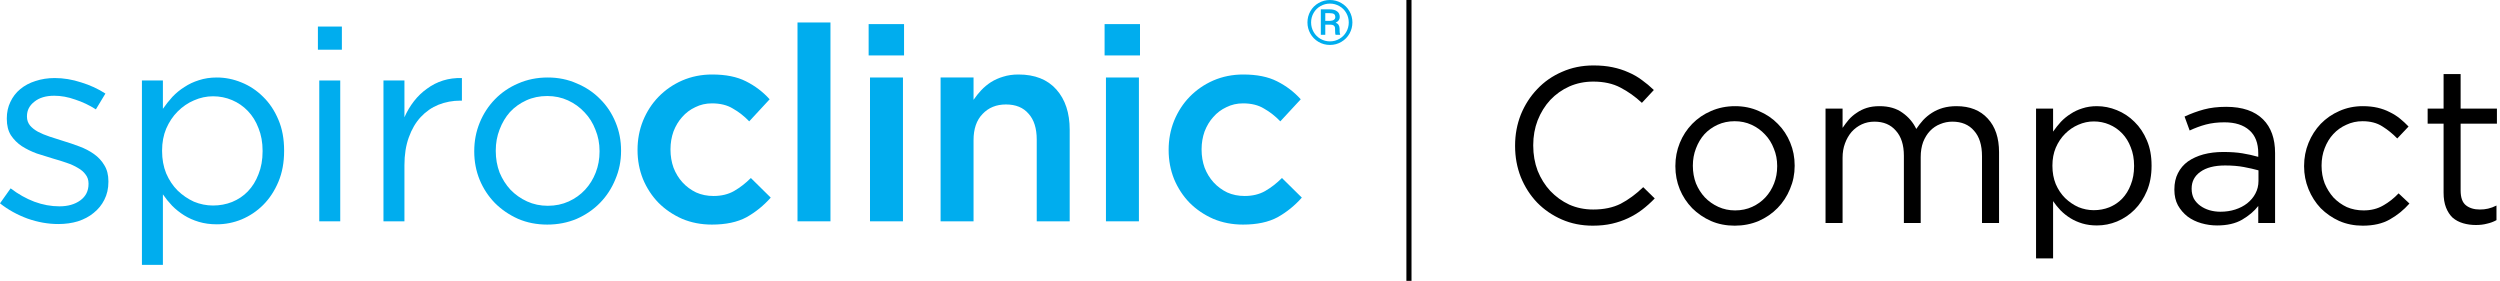 <svg width="445" height="50" viewBox="0 0 445 50" fill="none" xmlns="http://www.w3.org/2000/svg">
<path fill-rule="evenodd" clip-rule="evenodd" d="M250.339 50V0L251.249 0V50H250.339Z" fill="black"/>
<path d="M10.376 39.879C8.566 39.879 6.739 39.556 4.897 38.909C3.055 38.23 1.422 37.325 0 36.194L1.891 33.527C3.248 34.562 4.655 35.353 6.109 35.903C7.596 36.453 9.083 36.727 10.57 36.727C12.089 36.727 13.333 36.372 14.303 35.661C15.273 34.95 15.758 33.98 15.758 32.752V32.654C15.758 32.04 15.58 31.507 15.224 31.055C14.901 30.602 14.448 30.214 13.867 29.891C13.285 29.535 12.606 29.228 11.83 28.97C11.087 28.711 10.311 28.469 9.503 28.242C8.533 27.951 7.547 27.644 6.545 27.321C5.576 26.966 4.687 26.529 3.879 26.012C3.103 25.495 2.457 24.849 1.939 24.073C1.455 23.297 1.212 22.327 1.212 21.164V21.067C1.212 20 1.422 19.03 1.842 18.158C2.263 17.253 2.844 16.493 3.588 15.879C4.364 15.232 5.269 14.748 6.303 14.424C7.37 14.069 8.517 13.891 9.745 13.891C11.297 13.891 12.865 14.149 14.448 14.667C16.032 15.152 17.471 15.814 18.764 16.654L17.067 19.467C15.903 18.723 14.675 18.141 13.382 17.721C12.121 17.269 10.877 17.042 9.648 17.042C8.162 17.042 6.982 17.398 6.109 18.109C5.236 18.788 4.8 19.644 4.8 20.679V20.776C4.8 21.358 4.978 21.875 5.333 22.327C5.689 22.747 6.158 23.119 6.739 23.442C7.354 23.766 8.048 24.057 8.824 24.315C9.6 24.574 10.408 24.832 11.248 25.091C12.218 25.382 13.172 25.705 14.109 26.061C15.079 26.416 15.951 26.869 16.727 27.418C17.503 27.968 18.117 28.63 18.57 29.406C19.055 30.182 19.297 31.135 19.297 32.267V32.364C19.297 33.56 19.055 34.626 18.57 35.564C18.117 36.469 17.487 37.244 16.679 37.891C15.903 38.537 14.966 39.038 13.867 39.394C12.8 39.717 11.636 39.879 10.376 39.879Z" fill="#00ADEE"/>
<path d="M37.917 36.582C39.113 36.582 40.245 36.372 41.311 35.952C42.41 35.499 43.348 34.869 44.123 34.061C44.932 33.22 45.562 32.202 46.014 31.006C46.499 29.81 46.742 28.453 46.742 26.933V26.836C46.742 25.349 46.499 24.008 46.014 22.812C45.562 21.616 44.932 20.598 44.123 19.758C43.315 18.917 42.378 18.271 41.311 17.818C40.245 17.366 39.113 17.139 37.917 17.139C36.754 17.139 35.623 17.382 34.523 17.867C33.457 18.319 32.487 18.982 31.614 19.855C30.774 20.695 30.095 21.713 29.578 22.909C29.093 24.073 28.851 25.366 28.851 26.788V26.885C28.851 28.339 29.093 29.665 29.578 30.861C30.095 32.057 30.774 33.075 31.614 33.915C32.487 34.755 33.457 35.418 34.523 35.903C35.623 36.355 36.754 36.582 37.917 36.582ZM25.263 14.327H28.996V19.37C29.513 18.626 30.079 17.915 30.693 17.236C31.34 16.558 32.051 15.976 32.827 15.491C33.602 14.974 34.459 14.57 35.396 14.279C36.366 13.956 37.433 13.794 38.596 13.794C40.083 13.794 41.538 14.085 42.96 14.667C44.414 15.248 45.707 16.105 46.839 17.236C47.97 18.335 48.875 19.693 49.554 21.309C50.233 22.893 50.572 24.719 50.572 26.788V26.885C50.572 28.921 50.233 30.747 49.554 32.364C48.875 33.98 47.97 35.353 46.839 36.485C45.74 37.584 44.463 38.44 43.008 39.054C41.586 39.636 40.115 39.927 38.596 39.927C37.433 39.927 36.366 39.782 35.396 39.491C34.426 39.2 33.554 38.812 32.778 38.327C32.002 37.842 31.291 37.277 30.645 36.63C30.031 35.984 29.481 35.305 28.996 34.594V47.151H25.263V14.327Z" fill="#00ADEE"/>
<path d="M56.83 14.327H60.563V39.394H56.83V14.327ZM56.587 4.727H60.854V8.848H56.587V4.727Z" fill="#00ADEE"/>
<path d="M68.257 14.327H71.99V20.873C72.443 19.838 73.009 18.885 73.688 18.012C74.366 17.139 75.142 16.396 76.015 15.782C76.888 15.135 77.841 14.65 78.875 14.327C79.91 14.004 81.025 13.859 82.221 13.891V17.915H81.93C80.572 17.915 79.279 18.158 78.051 18.642C76.855 19.127 75.805 19.855 74.9 20.824C73.995 21.794 73.284 23.006 72.766 24.461C72.249 25.883 71.99 27.531 71.99 29.406V39.394H68.257V14.327Z" fill="#00ADEE"/>
<path d="M97.507 36.63C98.864 36.63 100.109 36.372 101.24 35.855C102.371 35.337 103.341 34.642 104.149 33.77C104.957 32.897 105.588 31.879 106.04 30.715C106.493 29.552 106.719 28.307 106.719 26.982V26.885C106.719 25.527 106.477 24.267 105.992 23.103C105.539 21.907 104.893 20.873 104.052 20C103.212 19.095 102.226 18.384 101.095 17.867C99.963 17.349 98.735 17.091 97.41 17.091C96.052 17.091 94.808 17.349 93.677 17.867C92.545 18.384 91.576 19.079 90.767 19.951C89.992 20.824 89.377 21.859 88.925 23.055C88.472 24.218 88.246 25.463 88.246 26.788V26.885C88.246 28.242 88.472 29.519 88.925 30.715C89.41 31.879 90.056 32.897 90.864 33.77C91.705 34.642 92.691 35.337 93.822 35.855C94.953 36.372 96.182 36.63 97.507 36.63ZM97.41 39.976C95.535 39.976 93.806 39.636 92.222 38.958C90.638 38.246 89.264 37.309 88.101 36.145C86.937 34.95 86.032 33.576 85.386 32.024C84.739 30.44 84.416 28.76 84.416 26.982V26.885C84.416 25.107 84.739 23.426 85.386 21.842C86.032 20.259 86.937 18.869 88.101 17.673C89.264 16.477 90.638 15.539 92.222 14.861C93.838 14.149 95.6 13.794 97.507 13.794C99.382 13.794 101.111 14.149 102.695 14.861C104.311 15.539 105.701 16.477 106.864 17.673C108.028 18.836 108.933 20.21 109.58 21.794C110.226 23.345 110.549 25.01 110.549 26.788V26.885C110.549 28.663 110.21 30.343 109.531 31.927C108.885 33.511 107.98 34.901 106.816 36.097C105.652 37.293 104.262 38.246 102.646 38.958C101.03 39.636 99.285 39.976 97.41 39.976Z" fill="#00ADEE"/>
<path d="M126.718 39.976C124.811 39.976 123.049 39.636 121.433 38.958C119.817 38.246 118.411 37.293 117.215 36.097C116.052 34.901 115.13 33.495 114.452 31.879C113.805 30.263 113.482 28.549 113.482 26.739V26.642C113.482 24.832 113.805 23.119 114.452 21.503C115.13 19.855 116.052 18.432 117.215 17.236C118.411 16.008 119.817 15.038 121.433 14.327C123.082 13.616 124.86 13.261 126.767 13.261C129.191 13.261 131.195 13.665 132.779 14.473C134.395 15.281 135.801 16.348 136.997 17.673L133.361 21.6C132.456 20.663 131.486 19.903 130.452 19.321C129.449 18.707 128.205 18.4 126.718 18.4C125.652 18.4 124.666 18.626 123.761 19.079C122.856 19.499 122.08 20.081 121.433 20.824C120.787 21.535 120.27 22.392 119.882 23.394C119.526 24.396 119.348 25.446 119.348 26.545V26.642C119.348 27.774 119.526 28.84 119.882 29.842C120.27 30.844 120.803 31.717 121.482 32.461C122.161 33.204 122.969 33.802 123.906 34.255C124.843 34.675 125.878 34.885 127.009 34.885C128.399 34.885 129.611 34.594 130.645 34.012C131.712 33.398 132.714 32.622 133.652 31.685L137.191 35.176C135.93 36.598 134.492 37.762 132.876 38.667C131.26 39.539 129.207 39.976 126.718 39.976Z" fill="#00ADEE"/>
<path d="M141.956 4H147.823V39.394H141.956V4Z" fill="#00ADEE"/>
<path d="M154.86 13.794H160.727V39.394H154.86V13.794ZM154.617 4.291H160.92V9.867H154.617V4.291Z" fill="#00ADEE"/>
<path d="M167.424 13.794H173.291V17.77C173.711 17.155 174.163 16.59 174.648 16.073C175.165 15.523 175.747 15.038 176.394 14.618C177.072 14.198 177.8 13.875 178.575 13.649C179.383 13.39 180.288 13.261 181.291 13.261C184.2 13.261 186.446 14.149 188.03 15.927C189.614 17.705 190.406 20.097 190.406 23.103V39.394H184.539V24.849C184.539 22.844 184.054 21.309 183.084 20.242C182.147 19.143 180.806 18.594 179.06 18.594C177.347 18.594 175.957 19.16 174.891 20.291C173.824 21.39 173.291 22.941 173.291 24.945V39.394H167.424V13.794Z" fill="#00ADEE"/>
<path d="M196.86 13.794H202.727V39.394H196.86V13.794ZM196.617 4.291H202.92V9.867H196.617V4.291Z" fill="#00ADEE"/>
<path d="M221.254 39.976C219.347 39.976 217.585 39.636 215.969 38.958C214.353 38.246 212.947 37.293 211.751 36.097C210.587 34.901 209.666 33.495 208.987 31.879C208.341 30.263 208.018 28.549 208.018 26.739V26.642C208.018 24.832 208.341 23.119 208.987 21.503C209.666 19.855 210.587 18.432 211.751 17.236C212.947 16.008 214.353 15.038 215.969 14.327C217.618 13.616 219.396 13.261 221.303 13.261C223.727 13.261 225.731 13.665 227.315 14.473C228.931 15.281 230.337 16.348 231.533 17.673L227.897 21.6C226.992 20.663 226.022 19.903 224.987 19.321C223.985 18.707 222.741 18.4 221.254 18.4C220.187 18.4 219.202 18.626 218.297 19.079C217.392 19.499 216.616 20.081 215.969 20.824C215.323 21.535 214.806 22.392 214.418 23.394C214.062 24.396 213.884 25.446 213.884 26.545V26.642C213.884 27.774 214.062 28.84 214.418 29.842C214.806 30.844 215.339 31.717 216.018 32.461C216.697 33.204 217.505 33.802 218.442 34.255C219.379 34.675 220.414 34.885 221.545 34.885C222.935 34.885 224.147 34.594 225.181 34.012C226.248 33.398 227.25 32.622 228.187 31.685L231.727 35.176C230.466 36.598 229.028 37.762 227.412 38.667C225.796 39.539 223.743 39.976 221.254 39.976Z" fill="#00ADEE"/>
<path d="M283.512 40.17C281.516 40.17 279.678 39.802 277.997 39.067C276.316 38.331 274.859 37.333 273.624 36.073C272.39 34.786 271.418 33.276 270.709 31.542C270.026 29.809 269.685 27.958 269.685 25.988V25.909C269.685 23.966 270.026 22.127 270.709 20.394C271.418 18.661 272.39 17.151 273.624 15.864C274.859 14.55 276.329 13.526 278.036 12.791C279.743 12.029 281.608 11.649 283.63 11.649C284.891 11.649 286.02 11.754 287.018 11.964C288.042 12.174 288.988 12.476 289.855 12.87C290.721 13.237 291.522 13.697 292.258 14.248C292.993 14.774 293.702 15.365 294.385 16.021L292.258 18.306C291.076 17.203 289.802 16.297 288.436 15.588C287.097 14.879 285.482 14.524 283.591 14.524C282.068 14.524 280.649 14.813 279.336 15.391C278.049 15.969 276.92 16.77 275.948 17.794C275.003 18.818 274.255 20.026 273.703 21.418C273.178 22.784 272.915 24.255 272.915 25.83V25.909C272.915 27.511 273.178 29.008 273.703 30.4C274.255 31.766 275.003 32.961 275.948 33.985C276.92 35.009 278.049 35.823 279.336 36.427C280.649 37.005 282.068 37.294 283.591 37.294C285.482 37.294 287.11 36.953 288.476 36.27C289.841 35.561 291.181 34.576 292.494 33.315L294.542 35.324C293.833 36.06 293.085 36.729 292.297 37.333C291.535 37.911 290.708 38.41 289.815 38.83C288.922 39.251 287.964 39.579 286.939 39.815C285.915 40.051 284.773 40.17 283.512 40.17Z" fill="black"/>
<path d="M308.854 37.452C309.957 37.452 310.968 37.241 311.887 36.821C312.806 36.401 313.594 35.836 314.25 35.127C314.907 34.418 315.419 33.591 315.787 32.645C316.155 31.7 316.338 30.689 316.338 29.612V29.533C316.338 28.43 316.141 27.406 315.747 26.461C315.38 25.489 314.855 24.648 314.172 23.939C313.489 23.204 312.688 22.626 311.769 22.206C310.849 21.786 309.851 21.576 308.775 21.576C307.672 21.576 306.661 21.786 305.741 22.206C304.822 22.626 304.034 23.191 303.378 23.9C302.747 24.609 302.248 25.45 301.881 26.421C301.513 27.367 301.329 28.378 301.329 29.454V29.533C301.329 30.636 301.513 31.674 301.881 32.645C302.275 33.591 302.8 34.418 303.457 35.127C304.139 35.836 304.94 36.401 305.86 36.821C306.779 37.241 307.777 37.452 308.854 37.452ZM308.775 40.17C307.251 40.17 305.846 39.894 304.56 39.342C303.273 38.765 302.157 38.003 301.211 37.058C300.266 36.086 299.53 34.97 299.005 33.709C298.48 32.422 298.217 31.057 298.217 29.612V29.533C298.217 28.089 298.48 26.723 299.005 25.436C299.53 24.149 300.266 23.02 301.211 22.049C302.157 21.077 303.273 20.315 304.56 19.764C305.873 19.186 307.304 18.897 308.854 18.897C310.377 18.897 311.782 19.186 313.069 19.764C314.382 20.315 315.511 21.077 316.457 22.049C317.402 22.994 318.137 24.11 318.663 25.397C319.188 26.658 319.45 28.01 319.45 29.454V29.533C319.45 30.978 319.175 32.343 318.623 33.63C318.098 34.917 317.363 36.046 316.417 37.018C315.472 37.99 314.342 38.765 313.029 39.342C311.716 39.894 310.298 40.17 308.775 40.17Z" fill="black"/>
<path d="M324.945 19.33H327.979V22.758C328.32 22.259 328.688 21.773 329.082 21.3C329.502 20.827 329.975 20.42 330.5 20.079C331.025 19.711 331.616 19.422 332.273 19.212C332.929 19.002 333.691 18.897 334.557 18.897C336.212 18.897 337.578 19.291 338.654 20.079C339.731 20.84 340.545 21.799 341.097 22.954C341.465 22.403 341.872 21.878 342.318 21.379C342.791 20.88 343.316 20.446 343.894 20.079C344.472 19.711 345.115 19.422 345.824 19.212C346.559 19.002 347.374 18.897 348.267 18.897C350.63 18.897 352.482 19.632 353.821 21.103C355.16 22.547 355.83 24.543 355.83 27.091V39.697H352.797V27.8C352.797 25.83 352.324 24.32 351.379 23.27C350.459 22.193 349.173 21.654 347.518 21.654C346.756 21.654 346.034 21.799 345.351 22.088C344.669 22.351 344.065 22.758 343.539 23.309C343.04 23.834 342.633 24.491 342.318 25.279C342.029 26.067 341.885 26.96 341.885 27.958V39.697H338.891V27.721C338.891 25.804 338.418 24.32 337.473 23.27C336.553 22.193 335.28 21.654 333.651 21.654C332.837 21.654 332.089 21.812 331.406 22.127C330.723 22.442 330.119 22.889 329.594 23.467C329.095 24.044 328.701 24.727 328.412 25.515C328.123 26.277 327.979 27.13 327.979 28.076V39.697H324.945V19.33Z" fill="black"/>
<path d="M372.698 37.412C373.669 37.412 374.588 37.241 375.455 36.9C376.348 36.532 377.11 36.02 377.74 35.364C378.397 34.681 378.909 33.853 379.276 32.882C379.67 31.91 379.867 30.807 379.867 29.573V29.494C379.867 28.286 379.67 27.196 379.276 26.224C378.909 25.253 378.397 24.425 377.74 23.742C377.083 23.06 376.322 22.534 375.455 22.167C374.588 21.799 373.669 21.615 372.698 21.615C371.752 21.615 370.833 21.812 369.94 22.206C369.073 22.574 368.285 23.112 367.576 23.821C366.894 24.504 366.342 25.331 365.922 26.303C365.528 27.248 365.331 28.299 365.331 29.454V29.533C365.331 30.715 365.528 31.792 365.922 32.764C366.342 33.735 366.894 34.563 367.576 35.245C368.285 35.928 369.073 36.467 369.94 36.861C370.833 37.228 371.752 37.412 372.698 37.412ZM362.416 19.33H365.449V23.427C365.869 22.823 366.329 22.245 366.828 21.694C367.353 21.142 367.931 20.67 368.561 20.276C369.191 19.855 369.887 19.527 370.649 19.291C371.437 19.028 372.304 18.897 373.249 18.897C374.457 18.897 375.639 19.133 376.795 19.606C377.976 20.079 379.027 20.775 379.946 21.694C380.865 22.587 381.601 23.69 382.152 25.003C382.704 26.29 382.979 27.774 382.979 29.454V29.533C382.979 31.188 382.704 32.672 382.152 33.985C381.601 35.298 380.865 36.414 379.946 37.333C379.053 38.226 378.016 38.922 376.834 39.421C375.678 39.894 374.483 40.13 373.249 40.13C372.304 40.13 371.437 40.012 370.649 39.776C369.861 39.539 369.152 39.224 368.522 38.83C367.891 38.436 367.314 37.977 366.788 37.452C366.289 36.926 365.843 36.375 365.449 35.797V46H362.416V19.33Z" fill="black"/>
<path d="M395.233 37.688C396.179 37.688 397.059 37.557 397.873 37.294C398.687 37.031 399.396 36.664 400 36.191C400.63 35.692 401.116 35.114 401.458 34.458C401.825 33.775 402.009 33.026 402.009 32.212V30.321C401.248 30.111 400.381 29.914 399.409 29.73C398.437 29.546 397.321 29.454 396.061 29.454C394.17 29.454 392.699 29.835 391.649 30.597C390.624 31.332 390.112 32.317 390.112 33.551V33.63C390.112 34.261 390.243 34.838 390.506 35.364C390.795 35.863 391.176 36.283 391.649 36.624C392.121 36.966 392.66 37.228 393.264 37.412C393.894 37.596 394.551 37.688 395.233 37.688ZM394.642 40.13C393.697 40.13 392.765 39.999 391.845 39.736C390.926 39.474 390.112 39.08 389.403 38.554C388.694 38.003 388.116 37.333 387.67 36.545C387.25 35.758 387.039 34.838 387.039 33.788V33.709C387.039 32.606 387.25 31.648 387.67 30.833C388.09 29.993 388.681 29.297 389.442 28.745C390.23 28.194 391.15 27.774 392.2 27.485C393.277 27.196 394.459 27.052 395.745 27.052C397.059 27.052 398.188 27.13 399.133 27.288C400.105 27.445 401.051 27.655 401.97 27.918V27.288C401.97 25.476 401.444 24.11 400.394 23.191C399.343 22.245 397.86 21.773 395.942 21.773C394.734 21.773 393.631 21.904 392.633 22.167C391.662 22.429 390.703 22.784 389.758 23.23L388.852 20.748C389.981 20.223 391.123 19.803 392.279 19.488C393.434 19.173 394.761 19.015 396.258 19.015C399.146 19.015 401.339 19.764 402.836 21.261C404.255 22.679 404.964 24.675 404.964 27.248V39.697H401.97V36.664C401.261 37.583 400.302 38.397 399.094 39.106C397.912 39.789 396.428 40.13 394.642 40.13Z" fill="black"/>
<path d="M420.568 40.17C419.071 40.17 417.679 39.894 416.392 39.342C415.131 38.765 414.028 38.003 413.083 37.058C412.164 36.086 411.441 34.956 410.916 33.67C410.391 32.383 410.128 31.03 410.128 29.612V29.533C410.128 28.089 410.391 26.723 410.916 25.436C411.441 24.149 412.164 23.02 413.083 22.049C414.028 21.077 415.131 20.315 416.392 19.764C417.679 19.186 419.071 18.897 420.568 18.897C421.539 18.897 422.419 18.989 423.207 19.173C423.995 19.357 424.717 19.619 425.374 19.961C426.03 20.276 426.634 20.657 427.186 21.103C427.737 21.549 428.249 22.022 428.722 22.521L426.713 24.648C425.899 23.808 425.006 23.086 424.034 22.482C423.089 21.878 421.92 21.576 420.528 21.576C419.504 21.576 418.545 21.786 417.653 22.206C416.76 22.6 415.985 23.151 415.328 23.861C414.672 24.57 414.16 25.41 413.792 26.382C413.424 27.327 413.24 28.352 413.24 29.454V29.533C413.24 30.636 413.424 31.674 413.792 32.645C414.186 33.591 414.711 34.431 415.368 35.167C416.05 35.876 416.838 36.44 417.731 36.861C418.65 37.255 419.648 37.452 420.725 37.452C422.038 37.452 423.194 37.163 424.192 36.585C425.216 36.007 426.135 35.285 426.949 34.418L428.88 36.23C427.856 37.386 426.687 38.331 425.374 39.067C424.087 39.802 422.485 40.17 420.568 40.17Z" fill="black"/>
<path d="M440.709 40.051C439.895 40.051 439.134 39.946 438.425 39.736C437.715 39.526 437.098 39.198 436.573 38.752C436.074 38.279 435.68 37.675 435.391 36.939C435.102 36.204 434.958 35.324 434.958 34.3V22.009H432.121V19.33H434.958V13.185H437.991V19.33H444.452V22.009H437.991V33.906C437.991 35.167 438.306 36.046 438.937 36.545C439.567 37.044 440.394 37.294 441.418 37.294C441.944 37.294 442.43 37.241 442.876 37.136C443.349 37.031 443.848 36.847 444.373 36.585V39.185C443.848 39.474 443.283 39.684 442.679 39.815C442.101 39.973 441.445 40.051 440.709 40.051Z" fill="black"/>
<path d="M232.727 3.992C232.727 3.272 232.902 2.604 233.251 1.988C233.604 1.372 234.091 0.887 234.711 0.534C235.335 0.178 236.008 0 236.73 0C237.451 0 238.122 0.178 238.742 0.534C239.363 0.887 239.847 1.372 240.197 1.988C240.55 2.604 240.727 3.272 240.727 3.992C240.727 4.694 240.558 5.351 240.219 5.964C239.881 6.577 239.4 7.07 238.776 7.444C238.156 7.815 237.474 8 236.73 8C235.989 8 235.307 7.817 234.683 7.45C234.063 7.079 233.582 6.587 233.24 5.975C232.898 5.362 232.727 4.701 232.727 3.992ZM233.375 3.992C233.375 4.605 233.526 5.173 233.826 5.697C234.127 6.217 234.535 6.625 235.05 6.921C235.568 7.216 236.128 7.364 236.73 7.364C237.335 7.364 237.897 7.214 238.415 6.915C238.934 6.612 239.34 6.203 239.633 5.686C239.93 5.169 240.079 4.605 240.079 3.992C240.079 3.383 239.93 2.822 239.633 2.309C239.34 1.792 238.934 1.386 238.415 1.09C237.897 0.791 237.335 0.641 236.73 0.641C236.128 0.641 235.568 0.789 235.05 1.085C234.531 1.377 234.121 1.783 233.821 2.303C233.524 2.823 233.375 3.386 233.375 3.992ZM235.901 4.393V6.199H235.106V1.662H236.662C237.237 1.662 237.682 1.78 237.998 2.015C238.318 2.246 238.477 2.585 238.477 3.03C238.477 3.468 238.237 3.803 237.756 4.035C238.214 4.213 238.445 4.576 238.449 5.125V5.451C238.449 5.757 238.481 5.978 238.545 6.114V6.199H237.728C237.675 6.071 237.649 5.843 237.649 5.515C237.649 5.184 237.643 4.988 237.632 4.927C237.572 4.585 237.325 4.407 236.893 4.393H235.901ZM235.901 3.709H236.78C237.051 3.702 237.269 3.639 237.434 3.522C237.6 3.404 237.682 3.249 237.682 3.057C237.682 2.797 237.609 2.613 237.463 2.506C237.316 2.396 237.055 2.341 236.679 2.341H235.901V3.709Z" fill="#00ADEE"/>
</svg>
